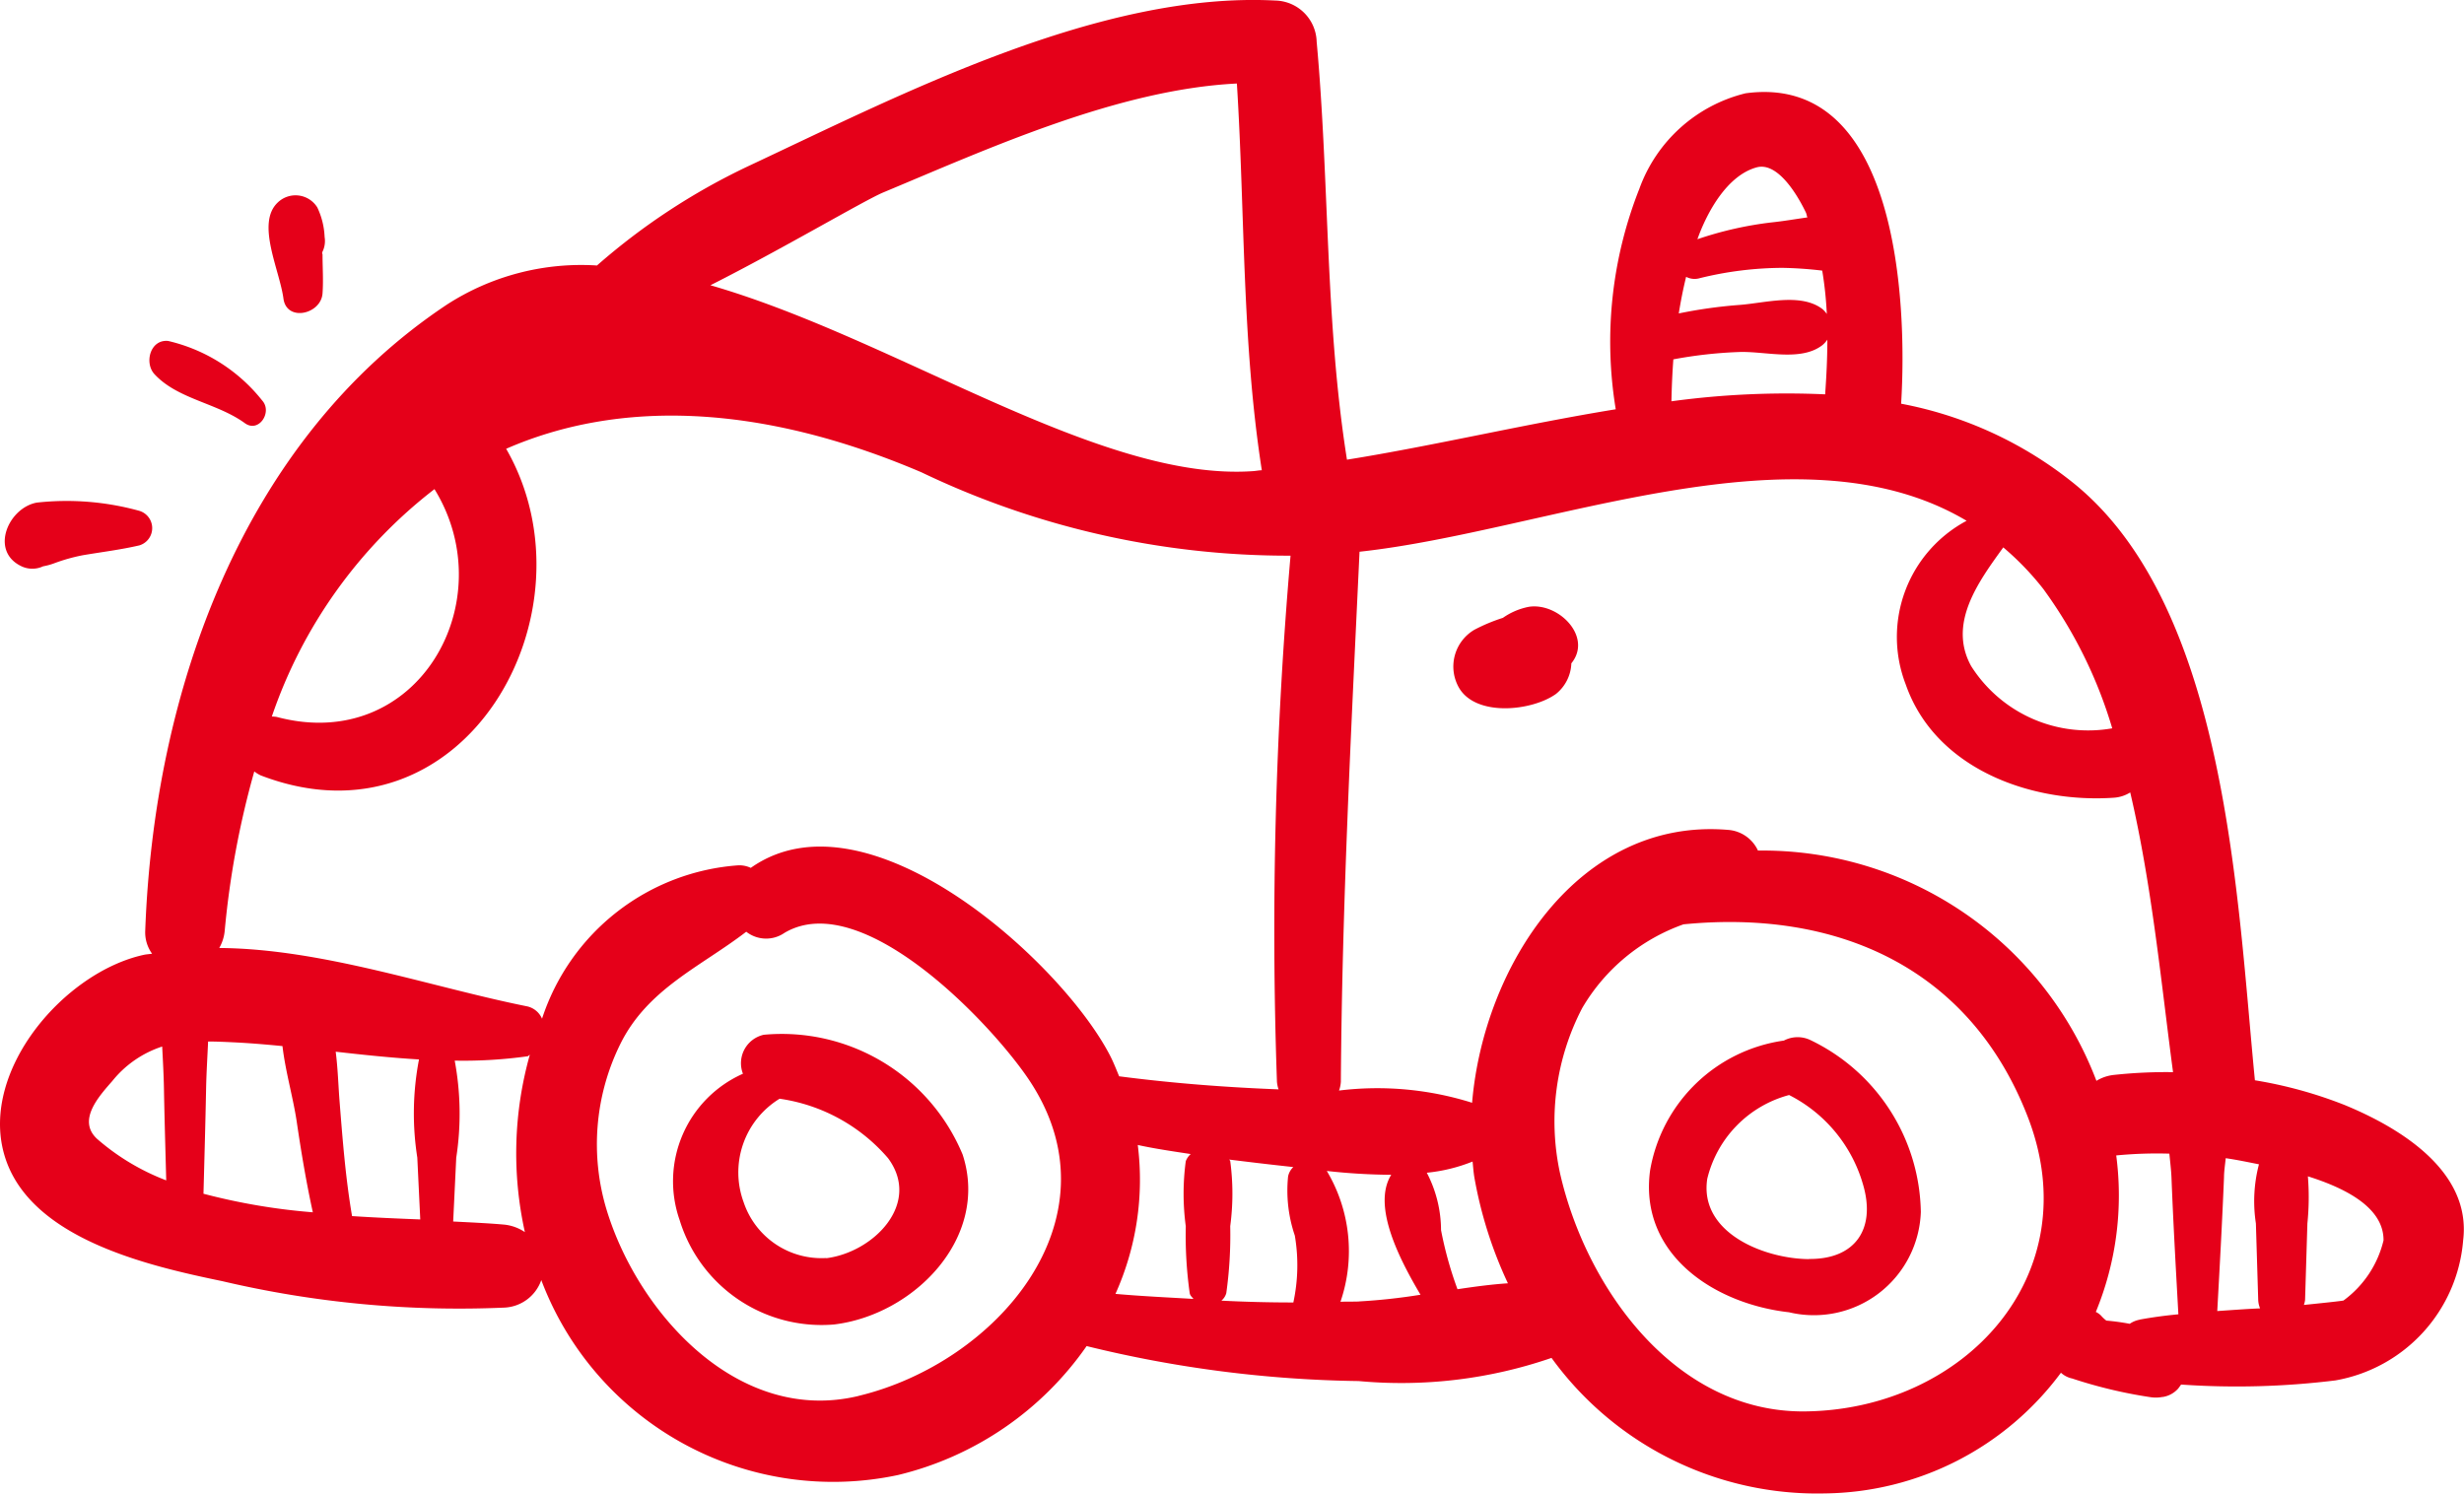 <?xml version="1.0" encoding="UTF-8"?> <svg xmlns="http://www.w3.org/2000/svg" width="50" height="30.311" viewBox="0 0 50 30.311"><defs><style>.a{fill:#E50019;}</style></defs><g transform="translate(-0.001 -37.856)"><g transform="translate(0.001 37.856)"><path class="a" d="M47.575,60.28a8.792,8.792,0,0,0-1.817-.5C45.4,56.137,45.2,50.21,42.1,47.679a7.929,7.929,0,0,0-3.521-1.63c.128-2.058-.065-6.716-3.155-6.3a3.066,3.066,0,0,0-2.156,1.936,8.434,8.434,0,0,0-.48,4.477c-1.848.3-3.7.742-5.454,1.023-.446-2.808-.356-5.653-.615-8.481a.859.859,0,0,0-.838-.837c-3.558-.185-7.563,1.892-10.7,3.363a13.23,13.23,0,0,0-3.066,2.014,5.02,5.02,0,0,0-3.041.791C4.909,46.8,3.123,51.905,2.948,56.744a.738.738,0,0,0,.139.467c-.054.009-.11.011-.163.022-1.609.348-3.32,2.331-2.841,4.04C.566,63,3.034,63.549,4.518,63.858a21.009,21.009,0,0,0,5.7.536.834.834,0,0,0,.767-.559,6.326,6.326,0,0,0,7.238,3.956,6.521,6.521,0,0,0,3.828-2.617,24.447,24.447,0,0,0,5.521.71,9.371,9.371,0,0,0,3.913-.47,6.657,6.657,0,0,0,5.555,2.75,6.045,6.045,0,0,0,4.782-2.449.487.487,0,0,0,.228.117,9.539,9.539,0,0,0,1.589.379.707.707,0,0,0,.245-.005c.006,0,.014,0,.02,0l-.009,0a.528.528,0,0,0,.3-.163c.027-.031.043-.059.066-.088a16.349,16.349,0,0,0,3.129-.084,3.144,3.144,0,0,0,2.594-2.845C50.156,61.608,48.667,60.729,47.575,60.28ZM17.923,41.762c2.123-.886,4.763-2.092,7.177-2.211.165,2.625.1,5.245.506,7.849-.057,0-.115.013-.172.017-3.111.223-7.233-2.679-11.017-3.772C15.85,42.923,17.539,41.923,17.923,41.762Zm-9.106,6.02c1.407,2.284-.348,5.384-3.2,4.624a.588.588,0,0,0-.1-.008A9.831,9.831,0,0,1,8.817,47.783ZM1.971,60.969c-.407-.376.034-.86.309-1.174a2.153,2.153,0,0,1,1.012-.7c.015.291.031.581.036.861.011.618.03,1.237.046,1.855A4.663,4.663,0,0,1,1.971,60.969Zm2.159,1.113c.019-.707.039-1.414.053-2.122.006-.314.026-.64.041-.967.166,0,.338.008.528.017.329.016.656.044.981.076.06.516.218,1.051.29,1.539.091.616.193,1.227.326,1.834A12.613,12.613,0,0,1,4.129,62.082Zm3.015.454c-.132-.773-.192-1.554-.254-2.336-.025-.315-.034-.661-.078-1,.564.064,1.125.123,1.689.157,0,0,0,0,0,.007a5.8,5.8,0,0,0-.033,1.985l.06,1.255C8.074,62.586,7.615,62.567,7.145,62.536Zm3.507.325a.918.918,0,0,0-.429-.153c-.316-.028-.674-.044-1.026-.062l.062-1.293a5.87,5.87,0,0,0-.031-1.972,9.427,9.427,0,0,0,1.475-.088c.022,0,.029-.024.049-.03A7.378,7.378,0,0,0,10.652,62.861Zm6.771,3.325c-2.435.586-4.463-1.667-5.107-3.759a4.593,4.593,0,0,1,.273-3.384c.555-1.122,1.633-1.569,2.555-2.278a.654.654,0,0,0,.776.023c1.6-.947,4.288,1.935,5,3.041C22.726,62.618,20.215,65.514,17.423,66.185ZM15.236,55.469a.549.549,0,0,0-.249-.052A4.529,4.529,0,0,0,11,58.53a.43.43,0,0,0-.3-.25c-1.96-.393-4.154-1.17-6.25-1.185a.857.857,0,0,0,.111-.351,17.874,17.874,0,0,1,.6-3.232.675.675,0,0,0,.132.081c4.136,1.587,6.88-3.324,4.979-6.629,2.256-.985,5.1-.941,8.425.476a17.218,17.218,0,0,0,7.492,1.693,87.885,87.885,0,0,0-.276,10.673.615.615,0,0,0,.033.158c-1.088-.042-2.158-.125-3.235-.265-.059-.14-.112-.28-.184-.419C21.547,57.376,17.6,53.8,15.236,55.469Zm7.4,8.646a5.648,5.648,0,0,0,.453-3.022c.354.077.714.129,1.074.184a.38.38,0,0,0-.1.144,4.951,4.951,0,0,0,0,1.321,8.47,8.47,0,0,0,.08,1.36c.01.051.049.079.076.115C23.695,64.186,23.169,64.162,22.64,64.115Zm3.606.174q-.731,0-1.457-.037a.3.3,0,0,0,.1-.152,8.471,8.471,0,0,0,.08-1.36,4.962,4.962,0,0,0,0-1.321c0-.013-.016-.017-.02-.03.38.047.761.093,1.138.134l.162.018a.36.36,0,0,0-.106.191,2.838,2.838,0,0,0,.137,1.2A3.58,3.58,0,0,1,26.246,64.289ZM42.863,52.637A2.812,2.812,0,0,1,40,51.374c-.476-.864.146-1.709.652-2.409a5.712,5.712,0,0,1,.811.842A9.235,9.235,0,0,1,42.863,52.637Zm-8.417-9.929c.2-.559.607-1.292,1.2-1.455.4-.111.789.477,1,.915.015.031.017.067.031.1-.247.035-.491.077-.713.1a7.317,7.317,0,0,0-1.516.342Zm-.23.766a.368.368,0,0,0,.274.028,7.109,7.109,0,0,1,1.681-.21,7.954,7.954,0,0,1,.807.056,7.511,7.511,0,0,1,.093.88.5.5,0,0,0-.089-.1c-.439-.335-1.173-.12-1.691-.083a9.753,9.753,0,0,0-1.224.172C34.107,43.967,34.156,43.719,34.216,43.474Zm-.259,1.675A8.943,8.943,0,0,1,35.291,45c.527-.02,1.252.2,1.691-.14a.533.533,0,0,0,.1-.111c0,.377-.019.752-.045,1.11A17.346,17.346,0,0,0,33.918,46C33.924,45.714,33.936,45.431,33.957,45.148Zm-6.38,19.12c-.126.005-.25,0-.375.006a3.175,3.175,0,0,0-.277-2.655,12.46,12.46,0,0,0,1.307.078c-.4.641.19,1.75.594,2.434A12.047,12.047,0,0,1,27.577,64.268Zm2-.248a7.617,7.617,0,0,1-.334-1.2,2.533,2.533,0,0,0-.289-1.165,3.374,3.374,0,0,0,.929-.227c.011.105.018.212.035.315A8.531,8.531,0,0,0,30.6,63.9C30.263,63.922,29.92,63.969,29.577,64.02ZM36.626,66.5c-2.642.026-4.447-2.525-4.97-4.84a4.978,4.978,0,0,1,.451-3.345,3.887,3.887,0,0,1,2.056-1.7c3.084-.305,5.8.854,6.983,3.9C42.4,63.738,39.852,66.467,36.626,66.5Zm-.951-11.38a.726.726,0,0,0-.607-.422c-3.033-.254-4.962,2.768-5.195,5.538a6.4,6.4,0,0,0-2.7-.248.637.637,0,0,0,.037-.179c.024-3.6.211-7.166.379-10.756,3.8-.411,8.884-2.668,12.319-.628a2.672,2.672,0,0,0-1.236,3.32c.6,1.722,2.556,2.417,4.228,2.3a.711.711,0,0,0,.328-.107c.445,1.9.636,3.939.869,5.677a9.883,9.883,0,0,0-1.2.056.856.856,0,0,0-.355.12A7.248,7.248,0,0,0,35.675,55.118Zm7.743,9.519a.515.515,0,0,0-.2.083,4.633,4.633,0,0,0-.474-.065.7.7,0,0,1-.107-.1.379.379,0,0,0-.107-.076,6.2,6.2,0,0,0,.414-3.176,8.541,8.541,0,0,1,1.078-.036c.018.177.037.344.043.48.036.927.089,1.853.14,2.78C43.941,64.554,43.678,64.589,43.418,64.637Zm1.576-.174c.05-.905.1-1.81.137-2.716,0-.111.02-.248.035-.388.226.032.45.08.674.124a2.961,2.961,0,0,0-.062,1.2l.047,1.553a.5.5,0,0,0,.038.171C45.573,64.421,45.284,64.444,44.994,64.463Zm2.566-.217c-.012.009-.5.06-.808.091a.5.5,0,0,0,.024-.1l.047-1.553a5.248,5.248,0,0,0,.01-.957c.711.224,1.541.613,1.535,1.3A2.124,2.124,0,0,1,47.56,64.246Z" transform="translate(-0.001 -37.856)"></path><path class="a" d="M58.409,120.93a3.974,3.974,0,0,0-4.035-2.431.591.591,0,0,0-.423.791,2.387,2.387,0,0,0-1.285,2.969,3.012,3.012,0,0,0,3.131,2.12C57.421,124.186,58.96,122.618,58.409,120.93Zm-2.768,2.1a1.665,1.665,0,0,1-1.676-1.133,1.753,1.753,0,0,1,.73-2.1,3.57,3.57,0,0,1,2.2,1.206C57.58,121.925,56.6,122.915,55.641,123.034Z" transform="translate(-38.875 -97.499)"></path><path class="a" d="M131.934,118.852a.6.6,0,0,0-.526.016,3.209,3.209,0,0,0-2.715,2.635c-.23,1.7,1.3,2.709,2.82,2.879a2.171,2.171,0,0,0,2.674-2.034A3.942,3.942,0,0,0,131.934,118.852Zm-.023,4.451c-.9-.008-2.226-.531-2.058-1.63a2.324,2.324,0,0,1,1.661-1.7,2.947,2.947,0,0,1,1.5,1.816C133.28,122.694,132.853,123.312,131.912,123.3Z" transform="translate(-95.209 -97.75)"></path><path class="a" d="M114.942,85.186a1.366,1.366,0,0,0-.533.225,3.565,3.565,0,0,0-.581.243.866.866,0,0,0-.313,1.17c.342.6,1.481.481,1.97.132a.832.832,0,0,0,.313-.622C116.233,85.8,115.544,85.1,114.942,85.186Z" transform="translate(-83.912 -72.872)"></path><path class="a" d="M22.033,54.251a.5.5,0,0,0,.049-.313,1.533,1.533,0,0,0-.149-.6.52.52,0,0,0-.8-.1c-.448.419.034,1.361.114,1.953.065.477.763.318.793-.107.019-.262,0-.528,0-.791C22.033,54.279,22.033,54.265,22.033,54.251Z" transform="translate(-15.495 -49.13)"></path><path class="a" d="M13.95,65.671a3.425,3.425,0,0,0-1.908-1.21c-.366-.039-.491.446-.279.674.473.51,1.265.581,1.834.994C13.878,66.334,14.16,65.906,13.95,65.671Z" transform="translate(-8.628 -57.541)"></path><path class="a" d="M3.107,77.123a5.529,5.529,0,0,0-2.083-.168c-.579.106-.961.986-.31,1.293a.515.515,0,0,0,.438,0,1.3,1.3,0,0,0,.213-.057,3.627,3.627,0,0,1,.593-.168c.384-.065.77-.112,1.148-.2A.366.366,0,0,0,3.107,77.123Z" transform="translate(-0.277 -66.755)"></path></g></g></svg> 